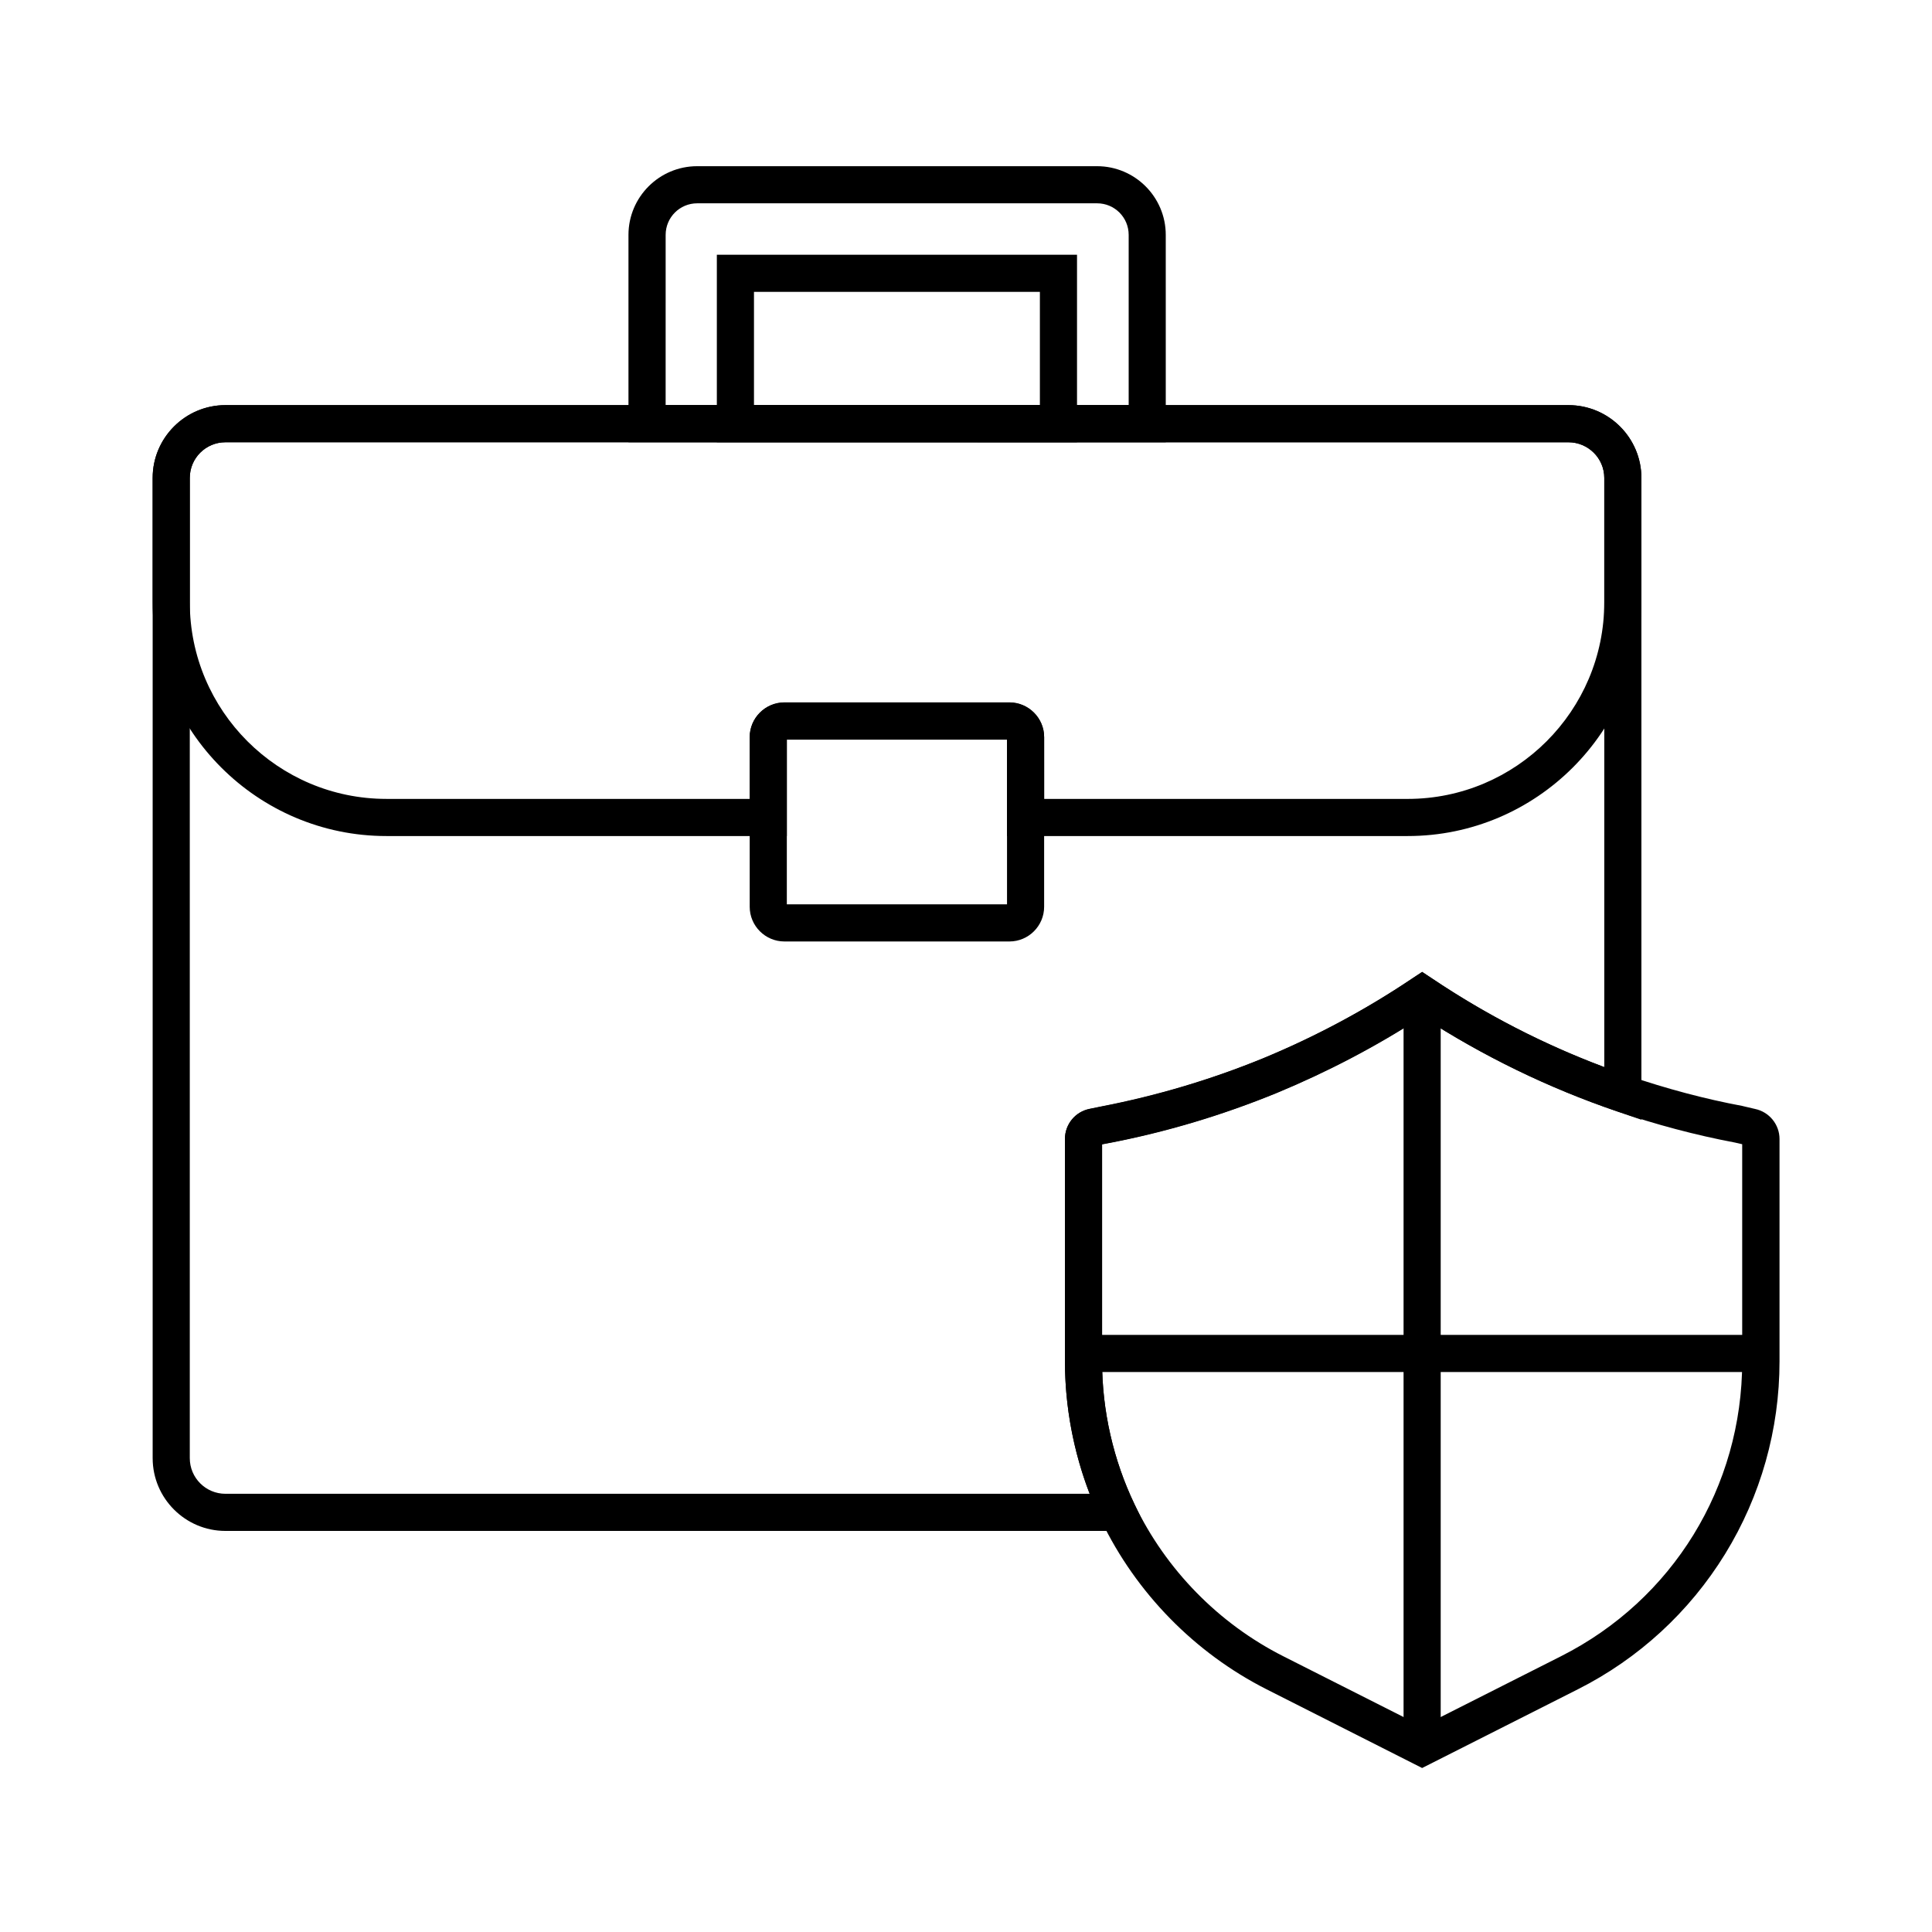 <?xml version="1.0" encoding="UTF-8"?>
<!-- Uploaded to: ICON Repo, www.svgrepo.com, Generator: ICON Repo Mixer Tools -->
<svg fill="#000000" width="800px" height="800px" version="1.1" viewBox="144 144 512 512" xmlns="http://www.w3.org/2000/svg">
 <g>
  <path d="m448.07 549.71h-244.33c-10.629 0-19.285-8.66-19.285-19.285v-259.78c0-10.629 8.66-19.285 19.285-19.285h355.91c10.676 0 19.336 8.66 19.336 19.285v170.09l-6.496-2.215c-18.156-6.199-35.473-14.613-51.609-25.094-12.102 7.871-24.992 14.613-38.375 20.172-14.66 6.004-29.668 10.48-44.625 13.332l-1.82 0.344v57.516c0 13.086 3 26.176 8.609 37.883zm-244.33-288.51c-5.215 0-9.445 4.231-9.445 9.445v259.78c0 5.215 4.231 9.445 9.445 9.445h229.03c-4.281-11.121-6.543-23.125-6.543-35.078v-58.941c0-3.887 2.754-7.231 6.594-7.969l3.148-0.641c14.367-2.754 28.781-7.035 42.805-12.793 13.777-5.707 27.059-12.793 39.359-21.059l2.754-1.82 2.754 1.82c14.219 9.543 29.52 17.418 45.512 23.418v-156.16c0-5.215-4.281-9.445-9.496-9.445z"/>
  <path d="m411.51 393.5h-59.633c-5.066 0-9.199-4.133-9.199-9.199v-44.918c0-5.066 4.133-9.199 9.199-9.199h59.629c5.066 0 9.199 4.133 9.199 9.199v44.918c0.004 5.066-4.129 9.199-9.195 9.199zm-58.992-9.84h58.352v-43.641h-58.352z"/>
  <path d="m517.05 365.56h-106.18v-25.586h-58.352v25.586h-106.12c-34.145 0-61.941-27.797-61.941-61.941v-32.965c0-10.629 8.66-19.285 19.285-19.285h355.91c10.676 0 19.336 8.66 19.336 19.285v32.965c0 34.145-27.797 61.941-61.941 61.941zm-96.336-9.84h96.332c28.734 0 52.102-23.371 52.102-52.102v-32.965c0-5.215-4.281-9.445-9.496-9.445l-355.91-0.004c-5.215 0-9.445 4.231-9.445 9.445v32.965c0 28.734 23.371 52.102 52.102 52.102h96.285v-16.383c0-5.066 4.133-9.199 9.199-9.199h59.629c5.066 0 9.199 4.133 9.199 9.199z"/>
  <path d="m452.94 261.2h-142.39v-54.953c0-10.035 8.168-18.203 18.203-18.203h105.98c10.035 0 18.203 8.168 18.203 18.203zm-132.54-9.84h122.71v-45.117c0-4.625-3.738-8.363-8.363-8.363h-105.98c-4.625 0-8.363 3.738-8.363 8.363z"/>
  <path d="m429.42 261.2h-95.449v-49.691h95.449zm-85.609-9.84h75.77v-30.012h-75.77z"/>
  <path d="m520.88 612.54-41.23-20.859c-19.039-9.645-34.586-25.535-43.836-44.773-6.25-12.988-9.594-27.602-9.594-42.117v-58.988c0-3.887 2.754-7.231 6.594-7.969l3.148-0.641c14.66-2.856 29.078-7.133 42.805-12.742 13.824-5.707 27.059-12.793 39.359-21.059l2.754-1.82 2.754 1.82c16.137 10.824 33.652 19.484 52.055 25.73 9.938 3.394 20.074 6.102 30.062 7.969l0.195 0.051 3.148 0.738c3.789 0.789 6.496 4.133 6.496 7.969v58.941c0 18.008-4.969 35.672-14.414 51.02-9.445 15.352-22.926 27.75-39.016 35.867zm-84.82-165.31v57.562c0 13.086 3 26.176 8.609 37.883 8.316 17.32 22.289 31.586 39.41 40.246l36.801 18.598 36.801-18.598c29.617-14.957 48.02-44.871 48.02-78.129v-57.562l-1.918-0.441c-10.43-1.969-21.008-4.773-31.34-8.316-18.156-6.199-35.473-14.613-51.609-25.094-12.102 7.871-24.992 14.613-38.375 20.172-14.316 5.902-29.324 10.383-44.625 13.332z"/>
  <path d="m515.96 407.57h9.84v199.46h-9.84z"/>
  <path d="m431.14 497.76h179.48v9.84h-179.48z"/>
 </g>
</svg>